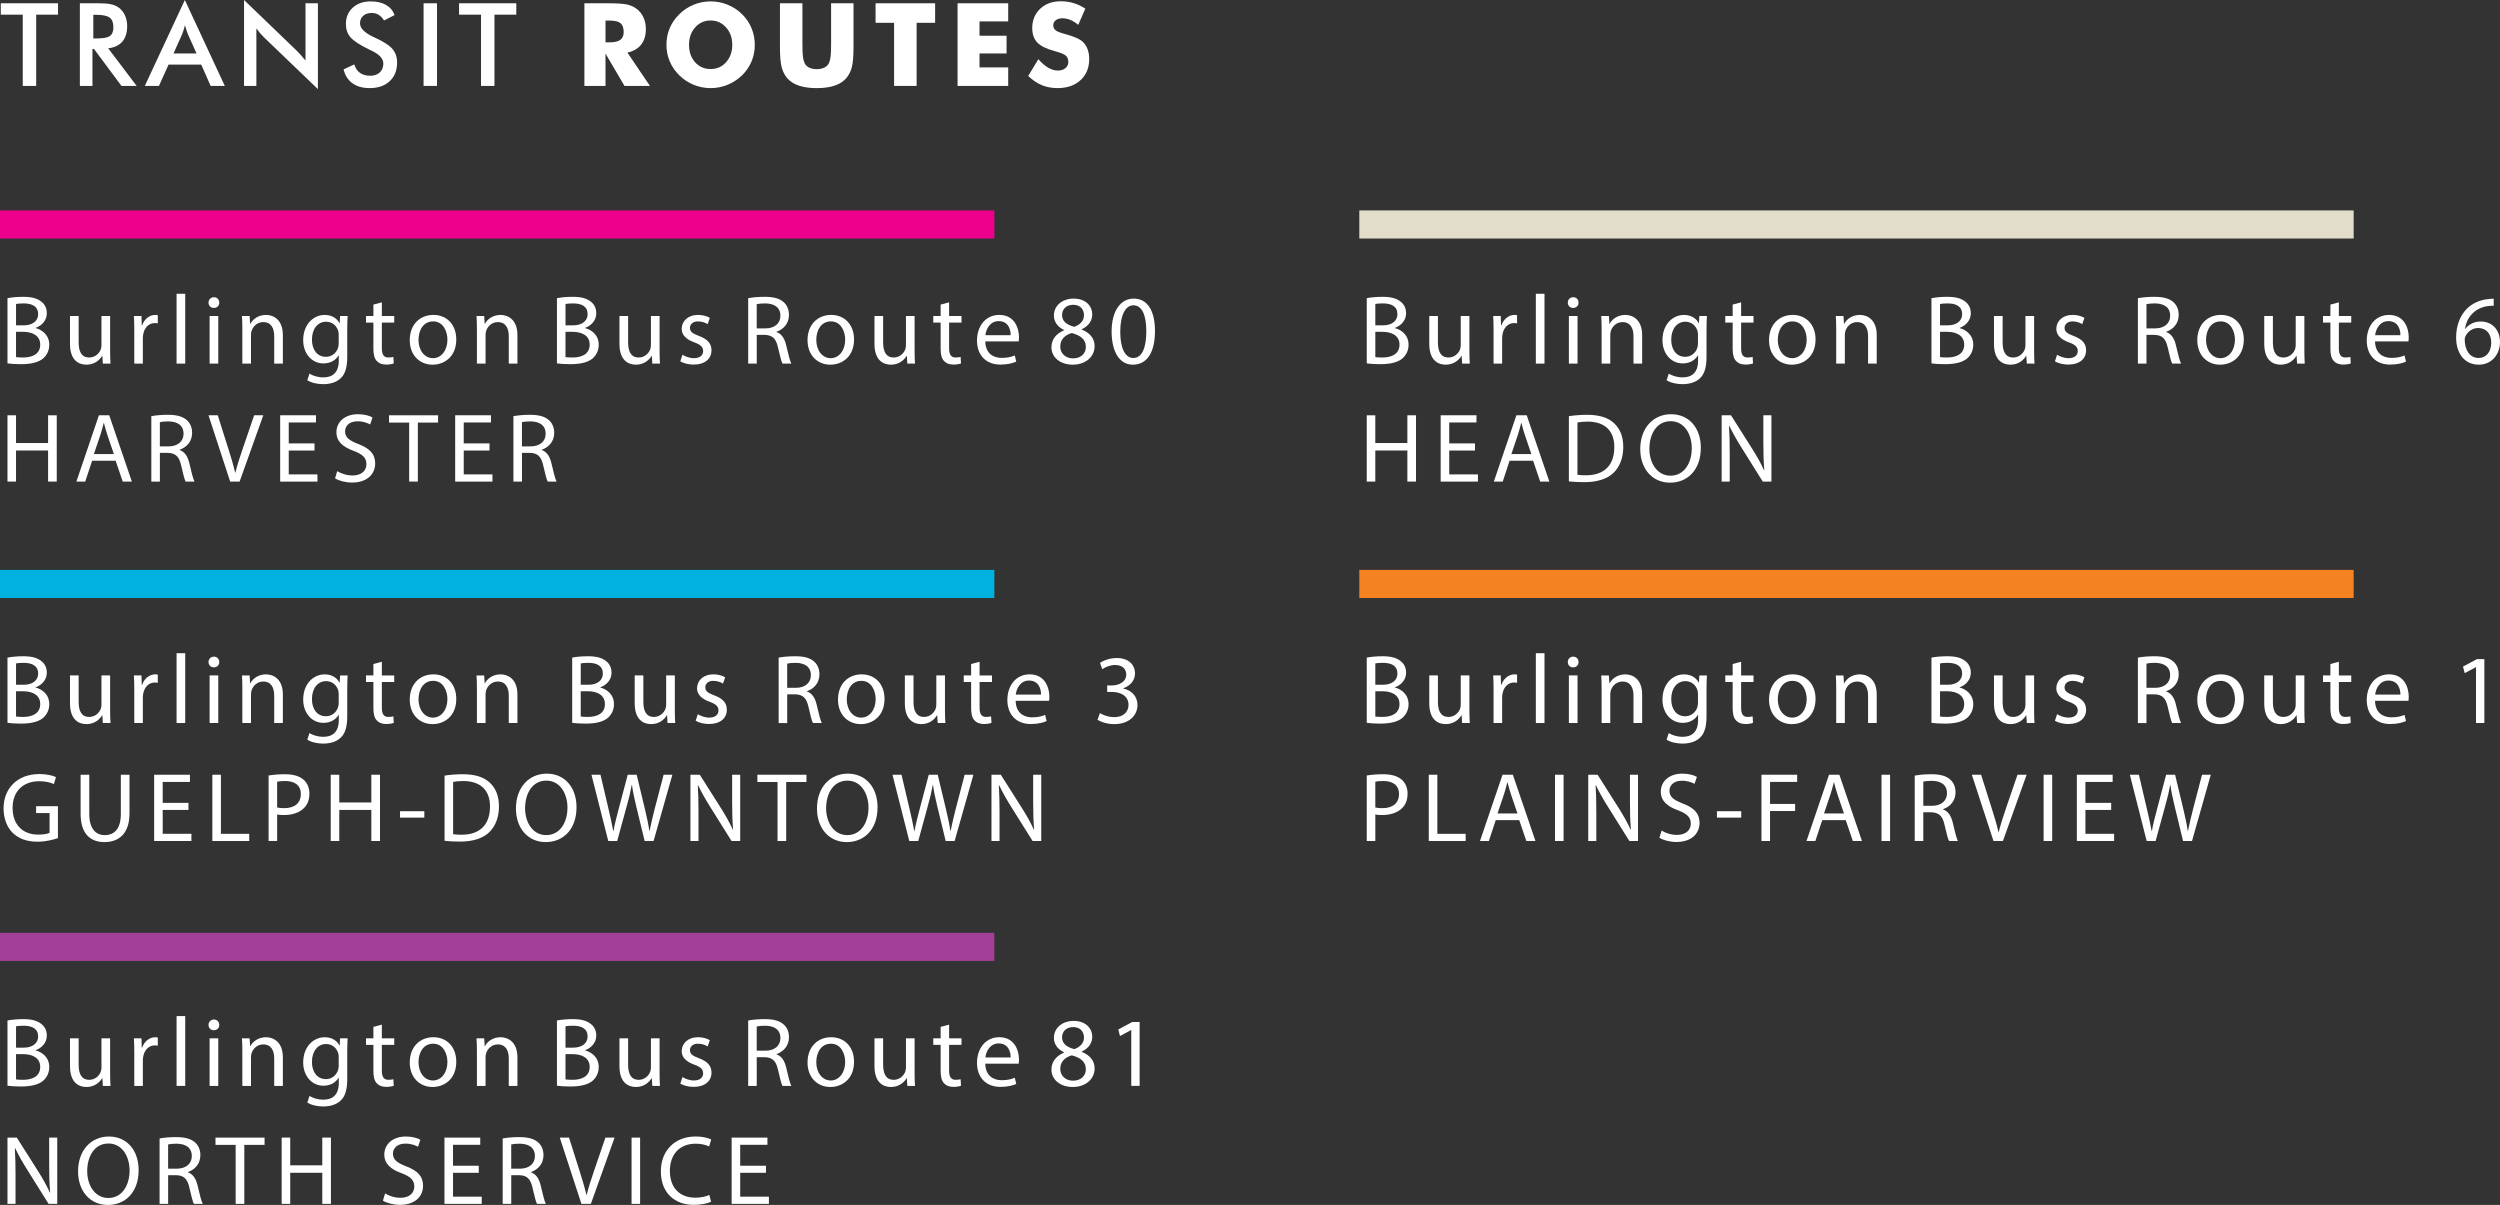 <?xml version="1.0" encoding="UTF-8"?> <svg xmlns="http://www.w3.org/2000/svg" id="Layer_2" viewBox="0 0 259.508 125.079"><rect x="0" y="0" width="259.508" height="125.079" fill="#333333" stroke="none"/><defs><style>.cls-1{fill:#a24098;}.cls-2{fill:#00b2dd;}.cls-3{fill:#fff;}.cls-4{fill:#f58220;}.cls-5{fill:#ec008c;}.cls-6{fill:#e2ddcb;}</style></defs><g id="Layer_1-2"><rect class="cls-5" y="21.843" width="103.218" height="2.916"></rect><g><path class="cls-3" d="m3.756,1.523v7.395h-1.395V1.523H.082V.34h5.941v1.184h-2.268Z"></path><path class="cls-3" d="m9.597,5.08v3.838h-1.307V.34h1.945c.57,0,1.013.037,1.327.111s.583.197.806.369c.266.207.471.475.615.803s.217.688.217,1.078c0,.688-.166,1.226-.498,1.614s-.822.622-1.471.7l2.953,3.902h-1.576l-2.854-3.838h-.158Zm.088-1.084h.252c.738,0,1.229-.086,1.471-.258s.363-.477.363-.914c0-.473-.13-.806-.39-.999s-.741-.29-1.444-.29h-.252v2.461Z"></path><path class="cls-3" d="m21.865,8.918l-.973-2.209h-3.398l-.996,2.209h-1.465L19.187,0l4.148,8.918h-1.471Zm-3.855-3.369h2.391l-.879-1.957c-.051-.125-.104-.269-.158-.431s-.109-.343-.164-.542c-.047.188-.097.362-.149.524s-.106.312-.161.448l-.879,1.957Z"></path><path class="cls-3" d="m25.332,8.918V0l5.449,5.244c.148.148.299.307.451.475s.312.357.48.568V.34h1.289v8.912l-5.561-5.338c-.148-.145-.292-.297-.431-.457s-.271-.328-.396-.504v5.965h-1.283Z"></path><path class="cls-3" d="m35.667,7.201l1.113-.516c.105.383.299.675.58.876s.641.302,1.078.302c.414,0,.743-.115.987-.346s.366-.539.366-.926c0-.504-.418-.953-1.254-1.348-.117-.059-.207-.102-.27-.129-.945-.461-1.575-.878-1.89-1.251s-.472-.829-.472-1.368c0-.699.237-1.266.712-1.699s1.097-.65,1.866-.65c.633,0,1.162.122,1.588.366s.721.595.885,1.052l-1.09.562c-.172-.27-.36-.467-.565-.592s-.44-.188-.706-.188c-.375,0-.673.098-.894.293s-.331.457-.331.785c0,.516.484.996,1.453,1.441.074.035.133.062.176.082.848.391,1.43.772,1.746,1.146s.475.839.475,1.397c0,.812-.256,1.458-.768,1.937s-1.203.718-2.074.718c-.73,0-1.329-.168-1.796-.504s-.772-.816-.917-1.441Z"></path><path class="cls-3" d="m43.968,8.918V.34h1.395v8.578h-1.395Z"></path><path class="cls-3" d="m51.326,1.523v7.395h-1.395V1.523h-2.279V.34h5.941v1.184h-2.268Z"></path></g><g><path class="cls-3" d="m60.662,8.918V.34h2.443c.957,0,1.624.044,2.001.132s.702.235.976.442c.309.234.546.533.712.896s.249.764.249,1.201c0,.664-.163,1.204-.489,1.62s-.802.692-1.427.829l2.338,3.457h-2.643l-1.969-3.357v3.357h-2.191Zm2.191-4.523h.434c.504,0,.872-.086,1.104-.258s.349-.441.349-.809c0-.43-.108-.735-.325-.917s-.581-.272-1.093-.272h-.469v2.256Z"></path><path class="cls-3" d="m78.35,4.646c0,.617-.113,1.195-.34,1.734s-.557,1.021-.99,1.447c-.438.422-.938.747-1.5.976s-1.146.343-1.752.343c-.613,0-1.2-.114-1.761-.343s-1.054-.554-1.479-.976c-.441-.426-.776-.91-1.005-1.453s-.343-1.119-.343-1.729c0-.613.114-1.19.343-1.731s.563-1.024,1.005-1.45c.426-.422.919-.747,1.479-.976s1.147-.343,1.761-.343c.609,0,1.196.114,1.761.343s1.062.554,1.491.976.759.904.987,1.447.343,1.121.343,1.734Zm-4.582,2.52c.648,0,1.185-.238,1.608-.715s.636-1.078.636-1.805c0-.719-.215-1.318-.645-1.799s-.963-.721-1.6-.721c-.648,0-1.185.239-1.608.718s-.636,1.079-.636,1.802c0,.734.209,1.338.627,1.811s.957.709,1.617.709Z"></path><path class="cls-3" d="m80.962.34h2.332v4.172c0,.613.016,1.054.047,1.321s.084.491.158.671c.09.219.246.386.469.501s.494.173.814.173.591-.058.812-.173.378-.282.472-.501c.074-.18.127-.403.158-.671s.047-.708.047-1.321V.34h2.326v4.535c0,.941-.057,1.636-.17,2.083s-.305.829-.574,1.146c-.293.348-.695.608-1.207.782s-1.133.261-1.863.261c-.734,0-1.356-.087-1.866-.261s-.913-.435-1.21-.782c-.266-.316-.456-.698-.571-1.146s-.173-1.142-.173-2.083V.34Z"></path><path class="cls-3" d="m92.809,8.918V2.367h-1.922V.34h6.182v2.027h-1.922v6.551h-2.338Z"></path><path class="cls-3" d="m99.399,8.918V.34h5.256v1.881h-2.977v1.488h2.807v1.84h-2.807v1.447h2.977v1.922h-5.256Z"></path><path class="cls-3" d="m107.783,6.146c.348.395.69.689,1.028.885s.675.293,1.011.293c.312,0,.569-.084.771-.252s.302-.381.302-.639c0-.285-.087-.505-.261-.659s-.567-.313-1.181-.478c-.84-.227-1.434-.521-1.781-.885s-.521-.861-.521-1.494c0-.82.274-1.489.823-2.007s1.261-.776,2.136-.776c.473,0,.921.063,1.345.19s.825.319,1.204.577l-.732,1.682c-.266-.227-.538-.397-.817-.513s-.556-.173-.829-.173c-.281,0-.51.067-.686.202s-.264.308-.264.519c0,.215.077.387.231.516s.452.252.894.369l.105.029c.953.258,1.58.541,1.881.85.203.211.357.464.463.759s.158.622.158.981c0,.91-.299,1.642-.896,2.194s-1.395.829-2.391.829c-.598,0-1.142-.102-1.632-.305s-.962-.521-1.415-.955l1.055-1.74Z"></path></g><rect class="cls-6" x="141.1" y="21.843" width="103.218" height="2.916"></rect><rect class="cls-2" y="59.158" width="103.218" height="2.916"></rect><rect class="cls-4" x="141.1" y="59.158" width="103.218" height="2.916"></rect><rect class="cls-1" y="96.829" width="103.218" height="2.916"></rect><g><path class="cls-3" d="m.776,30.954c.388-.082,1-.143,1.623-.143.888,0,1.46.153,1.889.5.357.266.571.674.571,1.215,0,.664-.439,1.245-1.164,1.511v.021c.653.163,1.419.704,1.419,1.725,0,.592-.235,1.041-.582,1.378-.479.439-1.255.643-2.378.643-.612,0-1.082-.041-1.378-.082v-6.768Zm.888,2.817h.806c.939,0,1.491-.49,1.491-1.153,0-.807-.613-1.123-1.511-1.123-.408,0-.643.031-.786.062v2.215Zm0,3.297c.173.031.429.041.745.041.918,0,1.766-.337,1.766-1.337,0-.939-.807-1.327-1.776-1.327h-.735v2.624Z"></path><path class="cls-3" d="m11.431,36.395c0,.511.01.96.041,1.348h-.796l-.051-.807h-.021c-.235.398-.755.919-1.633.919-.776,0-1.705-.429-1.705-2.164v-2.889h.898v2.736c0,.939.286,1.572,1.103,1.572.603,0,1.021-.418,1.184-.817.051-.132.082-.296.082-.459v-3.032h.898v3.593Z"></path><path class="cls-3" d="m13.94,34.343c0-.582-.01-1.082-.041-1.542h.786l.031.97h.041c.225-.663.766-1.082,1.368-1.082.102,0,.173.01.255.031v.847c-.092-.02-.184-.03-.306-.03-.633,0-1.083.479-1.205,1.153-.021.123-.041.266-.041.418v2.634h-.888v-3.399Z"></path><path class="cls-3" d="m18.329,30.495h.898v7.248h-.898v-7.248Z"></path><path class="cls-3" d="m22.758,31.414c.01.306-.214.551-.572.551-.316,0-.541-.245-.541-.551,0-.316.235-.562.562-.562.337,0,.551.245.551.562Zm-1,6.329v-4.941h.898v4.941h-.898Z"></path><path class="cls-3" d="m25.156,34.139c0-.51-.01-.929-.041-1.337h.796l.051.817h.021c.245-.47.816-.929,1.633-.929.684,0,1.746.409,1.746,2.103v2.95h-.898v-2.848c0-.796-.296-1.459-1.144-1.459-.592,0-1.051.418-1.205.918-.041.112-.061.266-.061.418v2.971h-.898v-3.604Z"></path><path class="cls-3" d="m36.086,32.802c-.021.357-.041.755-.041,1.358v2.869c0,1.133-.225,1.827-.704,2.256-.48.449-1.174.592-1.797.592-.592,0-1.245-.143-1.644-.408l.225-.684c.327.205.837.388,1.45.388.919,0,1.592-.48,1.592-1.725v-.551h-.02c-.276.459-.807.827-1.572.827-1.225,0-2.103-1.041-2.103-2.409,0-1.674,1.092-2.624,2.226-2.624.857,0,1.327.449,1.542.858h.021l.041-.746h.786Zm-.929,1.95c0-.153-.01-.286-.051-.408-.163-.521-.602-.949-1.255-.949-.858,0-1.47.725-1.47,1.868,0,.97.49,1.776,1.46,1.776.551,0,1.051-.347,1.245-.918.051-.153.072-.327.072-.48v-.888Z"></path><path class="cls-3" d="m39.637,31.383v1.419h1.286v.684h-1.286v2.665c0,.612.174.959.674.959.235,0,.408-.031.521-.062l.041.674c-.174.072-.449.123-.796.123-.418,0-.755-.133-.97-.377-.255-.266-.347-.705-.347-1.287v-2.695h-.766v-.684h.766v-1.184l.878-.235Z"></path><path class="cls-3" d="m47.363,35.231c0,1.827-1.266,2.624-2.46,2.624-1.337,0-2.369-.98-2.369-2.542,0-1.654,1.082-2.624,2.45-2.624,1.419,0,2.378,1.031,2.378,2.542Zm-3.92.051c0,1.082.623,1.898,1.5,1.898.857,0,1.501-.806,1.501-1.919,0-.837-.419-1.899-1.48-1.899s-1.521.98-1.521,1.919Z"></path><path class="cls-3" d="m49.505,34.139c0-.51-.01-.929-.041-1.337h.796l.051.817h.021c.245-.47.816-.929,1.633-.929.684,0,1.746.409,1.746,2.103v2.95h-.898v-2.848c0-.796-.296-1.459-1.144-1.459-.592,0-1.051.418-1.205.918-.041.112-.061.266-.061.418v2.971h-.898v-3.604Z"></path><path class="cls-3" d="m57.812,30.954c.388-.082,1-.143,1.623-.143.888,0,1.46.153,1.889.5.357.266.571.674.571,1.215,0,.664-.439,1.245-1.164,1.511v.021c.653.163,1.419.704,1.419,1.725,0,.592-.235,1.041-.582,1.378-.479.439-1.255.643-2.378.643-.612,0-1.082-.041-1.378-.082v-6.768Zm.888,2.817h.806c.939,0,1.491-.49,1.491-1.153,0-.807-.613-1.123-1.511-1.123-.408,0-.643.031-.786.062v2.215Zm0,3.297c.173.031.429.041.745.041.918,0,1.766-.337,1.766-1.337,0-.939-.807-1.327-1.776-1.327h-.735v2.624Z"></path><path class="cls-3" d="m68.467,36.395c0,.511.01.96.041,1.348h-.796l-.051-.807h-.021c-.235.398-.755.919-1.633.919-.776,0-1.705-.429-1.705-2.164v-2.889h.898v2.736c0,.939.286,1.572,1.103,1.572.603,0,1.021-.418,1.184-.817.051-.132.082-.296.082-.459v-3.032h.898v3.593Z"></path><path class="cls-3" d="m70.844,36.824c.266.174.735.357,1.184.357.653,0,.96-.327.96-.735,0-.429-.255-.664-.919-.909-.888-.316-1.307-.806-1.307-1.398,0-.796.643-1.45,1.705-1.45.5,0,.939.143,1.215.307l-.225.653c-.194-.123-.551-.286-1.01-.286-.531,0-.827.306-.827.674,0,.408.296.592.939.837.857.327,1.296.755,1.296,1.491,0,.868-.674,1.48-1.848,1.48-.541,0-1.042-.133-1.389-.337l.225-.684Z"></path><path class="cls-3" d="m77.661,30.954c.449-.092,1.092-.143,1.705-.143.95,0,1.562.173,1.991.562.347.306.541.775.541,1.307,0,.908-.572,1.511-1.296,1.755v.031c.531.184.847.674,1.011,1.388.225.96.388,1.623.531,1.889h-.919c-.112-.194-.265-.786-.459-1.644-.204-.949-.571-1.307-1.378-1.337h-.837v2.981h-.888v-6.789Zm.888,3.134h.908c.95,0,1.552-.521,1.552-1.307,0-.888-.643-1.276-1.582-1.287-.429,0-.735.041-.878.082v2.511Z"></path><path class="cls-3" d="m88.653,35.231c0,1.827-1.266,2.624-2.46,2.624-1.337,0-2.369-.98-2.369-2.542,0-1.654,1.083-2.624,2.45-2.624,1.419,0,2.378,1.031,2.378,2.542Zm-3.92.051c0,1.082.623,1.898,1.5,1.898.857,0,1.501-.806,1.501-1.919,0-.837-.419-1.899-1.48-1.899s-1.521.98-1.521,1.919Z"></path><path class="cls-3" d="m94.939,36.395c0,.511.01.96.041,1.348h-.796l-.051-.807h-.021c-.235.398-.755.919-1.633.919-.776,0-1.705-.429-1.705-2.164v-2.889h.898v2.736c0,.939.286,1.572,1.103,1.572.603,0,1.021-.418,1.184-.817.051-.132.082-.296.082-.459v-3.032h.898v3.593Z"></path><path class="cls-3" d="m98.52,31.383v1.419h1.286v.684h-1.286v2.665c0,.612.174.959.674.959.234,0,.408-.031.521-.062l.041.674c-.174.072-.449.123-.796.123-.419,0-.756-.133-.97-.377-.256-.266-.348-.705-.348-1.287v-2.695h-.766v-.684h.766v-1.184l.878-.235Z"></path><path class="cls-3" d="m102.275,35.436c.021,1.215.797,1.715,1.694,1.715.644,0,1.031-.112,1.368-.255l.153.643c-.316.143-.857.306-1.644.306-1.521,0-2.43-1-2.43-2.491s.878-2.665,2.317-2.665c1.613,0,2.042,1.419,2.042,2.328,0,.184-.021.327-.031.418h-3.471Zm2.634-.643c.011-.572-.234-1.459-1.245-1.459-.908,0-1.307.837-1.378,1.459h2.623Z"></path><path class="cls-3" d="m109.143,36.058c0-.837.5-1.429,1.316-1.776l-.01-.031c-.735-.347-1.052-.918-1.052-1.49,0-1.052.889-1.766,2.052-1.766,1.286,0,1.93.807,1.93,1.633,0,.562-.275,1.164-1.093,1.552v.03c.827.327,1.338.909,1.338,1.715,0,1.153-.99,1.929-2.256,1.929-1.389,0-2.226-.827-2.226-1.797Zm3.572-.041c0-.807-.562-1.194-1.459-1.45-.776.225-1.194.735-1.194,1.368-.031.673.479,1.266,1.326,1.266.807,0,1.327-.5,1.327-1.184Zm-2.47-3.318c0,.664.5,1.021,1.266,1.225.571-.194,1.011-.602,1.011-1.205,0-.531-.316-1.082-1.123-1.082-.745,0-1.153.49-1.153,1.062Z"></path><path class="cls-3" d="m119.89,34.354c0,2.256-.837,3.501-2.307,3.501-1.297,0-2.175-1.215-2.195-3.41,0-2.225.96-3.45,2.308-3.45,1.398,0,2.194,1.246,2.194,3.358Zm-3.604.102c0,1.725.531,2.705,1.348,2.705.919,0,1.357-1.072,1.357-2.766,0-1.633-.418-2.705-1.348-2.705-.785,0-1.357.959-1.357,2.766Z"></path></g><g><path class="cls-3" d="m1.664,43.109v2.879h3.328v-2.879h.898v6.88h-.898v-3.226H1.664v3.226h-.888v-6.88h.888Z"></path><path class="cls-3" d="m9.563,47.825l-.715,2.164h-.918l2.337-6.88h1.072l2.348,6.88h-.949l-.735-2.164h-2.439Zm2.256-.694l-.674-1.98c-.153-.449-.255-.857-.357-1.255h-.02c-.102.408-.214.827-.347,1.246l-.674,1.99h2.072Z"></path><path class="cls-3" d="m15.706,43.201c.449-.092,1.092-.143,1.705-.143.949,0,1.562.173,1.991.561.347.307.541.776.541,1.307,0,.909-.572,1.511-1.296,1.756v.031c.531.184.847.674,1.011,1.388.225.96.388,1.623.531,1.889h-.919c-.112-.194-.265-.786-.459-1.644-.204-.949-.571-1.307-1.378-1.337h-.837v2.981h-.888v-6.789Zm.888,3.134h.908c.95,0,1.552-.521,1.552-1.307,0-.888-.643-1.276-1.582-1.287-.429,0-.735.041-.878.082v2.511Z"></path><path class="cls-3" d="m23.891,49.989l-2.246-6.88h.959l1.072,3.389c.296.929.551,1.766.735,2.572h.021c.194-.796.48-1.664.786-2.562l1.164-3.399h.949l-2.46,6.88h-.98Z"></path><path class="cls-3" d="m32.647,46.764h-2.674v2.48h2.98v.745h-3.869v-6.88h3.716v.745h-2.828v2.174h2.674v.735Z"></path><path class="cls-3" d="m35.004,48.907c.398.245.98.449,1.592.449.909,0,1.439-.48,1.439-1.174,0-.644-.367-1.011-1.296-1.368-1.123-.398-1.817-.98-1.817-1.95,0-1.072.888-1.868,2.225-1.868.705,0,1.215.164,1.521.337l-.245.725c-.225-.122-.684-.327-1.307-.327-.939,0-1.296.562-1.296,1.031,0,.643.418.959,1.368,1.327,1.164.449,1.756,1.011,1.756,2.021,0,1.062-.786,1.98-2.409,1.98-.664,0-1.388-.194-1.756-.439l.225-.745Z"></path><path class="cls-3" d="m42.474,43.864h-2.093v-.755h5.094v.755h-2.103v6.125h-.898v-6.125Z"></path><path class="cls-3" d="m50.812,46.764h-2.674v2.48h2.98v.745h-3.869v-6.88h3.716v.745h-2.828v2.174h2.674v.735Z"></path><path class="cls-3" d="m53.292,43.201c.449-.092,1.092-.143,1.705-.143.95,0,1.562.173,1.991.561.347.307.541.776.541,1.307,0,.909-.572,1.511-1.296,1.756v.031c.531.184.847.674,1.011,1.388.225.96.388,1.623.531,1.889h-.919c-.112-.194-.265-.786-.459-1.644-.204-.949-.571-1.307-1.378-1.337h-.837v2.981h-.888v-6.789Zm.888,3.134h.908c.95,0,1.552-.521,1.552-1.307,0-.888-.643-1.276-1.582-1.287-.429,0-.735.041-.878.082v2.511Z"></path></g><g><path class="cls-3" d="m141.873,30.954c.389-.082,1.001-.143,1.623-.143.889,0,1.46.153,1.889.5.357.266.572.674.572,1.215,0,.664-.439,1.245-1.164,1.511v.021c.653.163,1.419.704,1.419,1.725,0,.592-.234,1.041-.582,1.378-.479.439-1.256.643-2.378.643-.613,0-1.082-.041-1.379-.082v-6.768Zm.889,2.817h.807c.938,0,1.49-.49,1.49-1.153,0-.807-.612-1.123-1.511-1.123-.408,0-.644.031-.786.062v2.215Zm0,3.297c.174.031.429.041.745.041.919,0,1.766-.337,1.766-1.337,0-.939-.806-1.327-1.776-1.327h-.734v2.624Z"></path><path class="cls-3" d="m152.529,36.395c0,.511.01.96.04,1.348h-.796l-.051-.807h-.021c-.235.398-.756.919-1.634.919-.775,0-1.704-.429-1.704-2.164v-2.889h.898v2.736c0,.939.285,1.572,1.103,1.572.602,0,1.021-.418,1.184-.817.051-.132.082-.296.082-.459v-3.032h.898v3.593Z"></path><path class="cls-3" d="m155.038,34.343c0-.582-.01-1.082-.041-1.542h.786l.031.97h.04c.225-.663.766-1.082,1.368-1.082.103,0,.174.01.255.031v.847c-.092-.02-.184-.03-.306-.03-.633,0-1.082.479-1.205,1.153-.021.123-.04.266-.04.418v2.634h-.889v-3.399Z"></path><path class="cls-3" d="m159.425,30.495h.898v7.248h-.898v-7.248Z"></path><path class="cls-3" d="m163.855,31.414c.011.306-.214.551-.571.551-.316,0-.541-.245-.541-.551,0-.316.235-.562.562-.562.337,0,.551.245.551.562Zm-1,6.329v-4.941h.898v4.941h-.898Z"></path><path class="cls-3" d="m166.252,34.139c0-.51-.01-.929-.041-1.337h.797l.051.817h.021c.245-.47.816-.929,1.633-.929.685,0,1.746.409,1.746,2.103v2.95h-.898v-2.848c0-.796-.296-1.459-1.144-1.459-.592,0-1.052.418-1.204.918-.041.112-.062.266-.062.418v2.971h-.898v-3.604Z"></path><path class="cls-3" d="m177.184,32.802c-.021.357-.041.755-.041,1.358v2.869c0,1.133-.225,1.827-.704,2.256-.479.449-1.174.592-1.797.592-.592,0-1.245-.143-1.644-.408l.225-.684c.327.205.837.388,1.45.388.918,0,1.592-.48,1.592-1.725v-.551h-.021c-.275.459-.806.827-1.571.827-1.226,0-2.104-1.041-2.104-2.409,0-1.674,1.093-2.624,2.226-2.624.857,0,1.327.449,1.541.858h.021l.041-.746h.786Zm-.929,1.95c0-.153-.011-.286-.051-.408-.164-.521-.603-.949-1.256-.949-.857,0-1.47.725-1.47,1.868,0,.97.489,1.776,1.459,1.776.552,0,1.052-.347,1.246-.918.051-.153.071-.327.071-.48v-.888Z"></path><path class="cls-3" d="m180.734,31.383v1.419h1.286v.684h-1.286v2.665c0,.612.174.959.674.959.234,0,.408-.031.521-.062l.041.674c-.174.072-.449.123-.796.123-.419,0-.756-.133-.97-.377-.256-.266-.348-.705-.348-1.287v-2.695h-.766v-.684h.766v-1.184l.878-.235Z"></path><path class="cls-3" d="m188.46,35.231c0,1.827-1.267,2.624-2.461,2.624-1.337,0-2.368-.98-2.368-2.542,0-1.654,1.082-2.624,2.45-2.624,1.419,0,2.379,1.031,2.379,2.542Zm-3.92.051c0,1.082.622,1.898,1.5,1.898.857,0,1.501-.806,1.501-1.919,0-.837-.419-1.899-1.48-1.899s-1.521.98-1.521,1.919Z"></path><path class="cls-3" d="m190.602,34.139c0-.51-.01-.929-.041-1.337h.797l.051.817h.021c.245-.47.816-.929,1.633-.929.685,0,1.746.409,1.746,2.103v2.95h-.898v-2.848c0-.796-.296-1.459-1.144-1.459-.592,0-1.052.418-1.204.918-.041.112-.062.266-.062.418v2.971h-.898v-3.604Z"></path><path class="cls-3" d="m200.491,30.954c.389-.082,1.001-.143,1.623-.143.889,0,1.46.153,1.889.5.357.266.572.674.572,1.215,0,.664-.439,1.245-1.164,1.511v.021c.653.163,1.419.704,1.419,1.725,0,.592-.234,1.041-.582,1.378-.479.439-1.256.643-2.378.643-.613,0-1.082-.041-1.379-.082v-6.768Zm.889,2.817h.807c.938,0,1.49-.49,1.49-1.153,0-.807-.612-1.123-1.511-1.123-.408,0-.644.031-.786.062v2.215Zm0,3.297c.174.031.429.041.745.041.919,0,1.766-.337,1.766-1.337,0-.939-.806-1.327-1.776-1.327h-.734v2.624Z"></path><path class="cls-3" d="m211.147,36.395c0,.511.01.96.04,1.348h-.796l-.051-.807h-.021c-.235.398-.756.919-1.634.919-.775,0-1.704-.429-1.704-2.164v-2.889h.898v2.736c0,.939.285,1.572,1.103,1.572.602,0,1.021-.418,1.184-.817.051-.132.082-.296.082-.459v-3.032h.898v3.593Z"></path><path class="cls-3" d="m213.533,36.824c.265.174.734.357,1.184.357.653,0,.96-.327.96-.735,0-.429-.256-.664-.919-.909-.888-.316-1.307-.806-1.307-1.398,0-.796.644-1.45,1.705-1.45.5,0,.938.143,1.215.307l-.225.653c-.194-.123-.552-.286-1.011-.286-.531,0-.827.306-.827.674,0,.408.296.592.939.837.857.327,1.296.755,1.296,1.491,0,.868-.674,1.48-1.848,1.48-.541,0-1.041-.133-1.388-.337l.225-.684Z"></path><path class="cls-3" d="m221.921,30.954c.449-.092,1.093-.143,1.705-.143.949,0,1.562.173,1.99.562.348.306.541.775.541,1.307,0,.908-.571,1.511-1.296,1.755v.031c.531.184.848.674,1.011,1.388.225.96.388,1.623.53,1.889h-.918c-.112-.194-.266-.786-.46-1.644-.204-.949-.571-1.307-1.378-1.337h-.837v2.981h-.889v-6.789Zm.889,3.134h.908c.949,0,1.552-.521,1.552-1.307,0-.888-.643-1.276-1.582-1.287-.429,0-.735.041-.878.082v2.511Z"></path><path class="cls-3" d="m232.914,35.231c0,1.827-1.267,2.624-2.461,2.624-1.337,0-2.368-.98-2.368-2.542,0-1.654,1.082-2.624,2.45-2.624,1.419,0,2.379,1.031,2.379,2.542Zm-3.92.051c0,1.082.622,1.898,1.5,1.898.857,0,1.501-.806,1.501-1.919,0-.837-.419-1.899-1.48-1.899s-1.521.98-1.521,1.919Z"></path><path class="cls-3" d="m239.201,36.395c0,.511.01.96.04,1.348h-.796l-.051-.807h-.021c-.235.398-.756.919-1.634.919-.775,0-1.704-.429-1.704-2.164v-2.889h.898v2.736c0,.939.285,1.572,1.103,1.572.602,0,1.021-.418,1.184-.817.051-.132.082-.296.082-.459v-3.032h.898v3.593Z"></path><path class="cls-3" d="m242.781,31.383v1.419h1.286v.684h-1.286v2.665c0,.612.174.959.674.959.234,0,.408-.031.521-.062l.041.674c-.174.072-.449.123-.796.123-.419,0-.756-.133-.97-.377-.256-.266-.348-.705-.348-1.287v-2.695h-.766v-.684h.766v-1.184l.878-.235Z"></path><path class="cls-3" d="m246.536,35.436c.021,1.215.797,1.715,1.695,1.715.643,0,1.03-.112,1.367-.255l.153.643c-.316.143-.857.306-1.644.306-1.521,0-2.43-1-2.43-2.491s.878-2.665,2.317-2.665c1.613,0,2.042,1.419,2.042,2.328,0,.184-.021.327-.031.418h-3.471Zm2.634-.643c.011-.572-.234-1.459-1.245-1.459-.908,0-1.307.837-1.378,1.459h2.623Z"></path><path class="cls-3" d="m258.854,31.74c-.184-.01-.418,0-.673.041-1.409.235-2.154,1.266-2.308,2.358h.031c.316-.418.867-.766,1.603-.766,1.174,0,2.001.847,2.001,2.144,0,1.215-.827,2.338-2.205,2.338-1.419,0-2.349-1.103-2.349-2.828,0-1.307.47-2.338,1.123-2.991.552-.541,1.286-.878,2.124-.98.265-.041.489-.051.652-.051v.735Zm-.255,3.828c0-.949-.541-1.521-1.368-1.521-.541,0-1.041.337-1.286.816-.061.102-.102.235-.102.398.021,1.092.521,1.898,1.46,1.898.775,0,1.296-.643,1.296-1.592Z"></path></g><g><path class="cls-3" d="m142.761,43.109v2.879h3.328v-2.879h.897v6.88h-.897v-3.226h-3.328v3.226h-.889v-6.88h.889Z"></path><path class="cls-3" d="m153.11,46.764h-2.675v2.48h2.98v.745h-3.869v-6.88h3.716v.745h-2.827v2.174h2.675v.735Z"></path><path class="cls-3" d="m156.702,47.825l-.715,2.164h-.919l2.338-6.88h1.072l2.348,6.88h-.949l-.735-2.164h-2.439Zm2.256-.694l-.674-1.98c-.153-.449-.255-.857-.357-1.255h-.021c-.102.408-.214.827-.347,1.246l-.674,1.99h2.072Z"></path><path class="cls-3" d="m162.854,43.201c.541-.082,1.185-.143,1.889-.143,1.276,0,2.185.296,2.787.857.612.562.97,1.357.97,2.47,0,1.123-.347,2.042-.99,2.675-.643.643-1.705.99-3.042.99-.633,0-1.164-.03-1.613-.082v-6.768Zm.889,6.084c.225.041.551.051.898.051,1.898,0,2.93-1.062,2.93-2.919.01-1.623-.909-2.654-2.787-2.654-.459,0-.807.041-1.041.092v5.431Z"></path><path class="cls-3" d="m176.551,46.478c0,2.368-1.438,3.624-3.194,3.624-1.817,0-3.094-1.409-3.094-3.491,0-2.185,1.358-3.614,3.195-3.614,1.879,0,3.093,1.439,3.093,3.481Zm-5.339.112c0,1.47.797,2.787,2.195,2.787,1.408,0,2.205-1.296,2.205-2.858,0-1.368-.715-2.797-2.195-2.797-1.47,0-2.205,1.357-2.205,2.868Z"></path><path class="cls-3" d="m178.713,49.989v-6.88h.97l2.205,3.481c.511.807.909,1.531,1.235,2.236l.021-.01c-.082-.919-.102-1.756-.102-2.828v-2.879h.837v6.88h-.898l-2.185-3.491c-.479-.766-.939-1.552-1.286-2.297l-.031.01c.052.868.072,1.695.072,2.838v2.94h-.838Z"></path></g><g><path class="cls-3" d="m.776,68.264c.388-.082,1-.143,1.623-.143.888,0,1.46.153,1.889.5.357.266.571.674.571,1.215,0,.664-.439,1.245-1.164,1.511v.021c.653.163,1.419.704,1.419,1.725,0,.592-.235,1.041-.582,1.378-.479.439-1.255.643-2.378.643-.612,0-1.082-.041-1.378-.082v-6.768Zm.888,2.817h.806c.939,0,1.491-.49,1.491-1.153,0-.807-.613-1.123-1.511-1.123-.408,0-.643.031-.786.062v2.215Zm0,3.297c.173.031.429.041.745.041.918,0,1.766-.337,1.766-1.337,0-.939-.807-1.327-1.776-1.327h-.735v2.624Z"></path><path class="cls-3" d="m11.431,73.705c0,.511.01.96.041,1.348h-.796l-.051-.807h-.021c-.235.398-.755.919-1.633.919-.776,0-1.705-.429-1.705-2.164v-2.889h.898v2.736c0,.939.286,1.572,1.103,1.572.603,0,1.021-.418,1.184-.817.051-.132.082-.296.082-.459v-3.032h.898v3.593Z"></path><path class="cls-3" d="m13.94,71.653c0-.582-.01-1.082-.041-1.542h.786l.031.97h.041c.225-.663.766-1.082,1.368-1.082.102,0,.173.01.255.031v.847c-.092-.02-.184-.03-.306-.03-.633,0-1.083.479-1.205,1.153-.021.123-.041.266-.041.418v2.634h-.888v-3.399Z"></path><path class="cls-3" d="m18.329,67.805h.898v7.248h-.898v-7.248Z"></path><path class="cls-3" d="m22.758,68.724c.01.306-.214.551-.572.551-.316,0-.541-.245-.541-.551,0-.316.235-.562.562-.562.337,0,.551.245.551.562Zm-1,6.329v-4.941h.898v4.941h-.898Z"></path><path class="cls-3" d="m25.156,71.449c0-.51-.01-.929-.041-1.337h.796l.051.817h.021c.245-.47.816-.929,1.633-.929.684,0,1.746.409,1.746,2.103v2.95h-.898v-2.848c0-.796-.296-1.459-1.144-1.459-.592,0-1.051.418-1.205.918-.041.112-.061.266-.061.418v2.971h-.898v-3.604Z"></path><path class="cls-3" d="m36.086,70.112c-.021.357-.041.755-.041,1.358v2.869c0,1.133-.225,1.827-.704,2.256-.48.449-1.174.592-1.797.592-.592,0-1.245-.143-1.644-.408l.225-.684c.327.205.837.388,1.45.388.919,0,1.592-.48,1.592-1.725v-.551h-.02c-.276.459-.807.827-1.572.827-1.225,0-2.103-1.041-2.103-2.409,0-1.674,1.092-2.624,2.226-2.624.857,0,1.327.449,1.542.858h.021l.041-.746h.786Zm-.929,1.95c0-.153-.01-.286-.051-.408-.163-.521-.602-.949-1.255-.949-.858,0-1.47.725-1.47,1.868,0,.97.49,1.776,1.46,1.776.551,0,1.051-.347,1.245-.918.051-.153.072-.327.072-.48v-.888Z"></path><path class="cls-3" d="m39.637,68.693v1.419h1.286v.684h-1.286v2.665c0,.612.174.959.674.959.235,0,.408-.031.521-.062l.041.674c-.174.072-.449.123-.796.123-.418,0-.755-.133-.97-.377-.255-.266-.347-.705-.347-1.287v-2.695h-.766v-.684h.766v-1.184l.878-.235Z"></path><path class="cls-3" d="m47.363,72.542c0,1.827-1.266,2.624-2.46,2.624-1.337,0-2.369-.98-2.369-2.542,0-1.653,1.082-2.624,2.45-2.624,1.419,0,2.378,1.031,2.378,2.542Zm-3.92.051c0,1.082.623,1.898,1.5,1.898.857,0,1.501-.806,1.501-1.919,0-.837-.419-1.899-1.48-1.899s-1.521.98-1.521,1.919Z"></path><path class="cls-3" d="m49.505,71.449c0-.51-.01-.929-.041-1.337h.796l.051.817h.021c.245-.47.816-.929,1.633-.929.684,0,1.746.409,1.746,2.103v2.95h-.898v-2.848c0-.796-.296-1.459-1.144-1.459-.592,0-1.051.418-1.205.918-.041.112-.061.266-.061.418v2.971h-.898v-3.604Z"></path><path class="cls-3" d="m59.394,68.264c.388-.082,1-.143,1.623-.143.888,0,1.46.153,1.889.5.357.266.571.674.571,1.215,0,.664-.439,1.245-1.164,1.511v.021c.653.163,1.419.704,1.419,1.725,0,.592-.235,1.041-.582,1.378-.479.439-1.255.643-2.378.643-.612,0-1.082-.041-1.378-.082v-6.768Zm.888,2.817h.806c.939,0,1.491-.49,1.491-1.153,0-.807-.613-1.123-1.511-1.123-.409,0-.644.031-.786.062v2.215Zm0,3.297c.173.031.429.041.745.041.918,0,1.766-.337,1.766-1.337,0-.939-.807-1.327-1.776-1.327h-.735v2.624Z"></path><path class="cls-3" d="m70.049,73.705c0,.511.01.96.041,1.348h-.796l-.051-.807h-.021c-.235.398-.755.919-1.633.919-.776,0-1.705-.429-1.705-2.164v-2.889h.898v2.736c0,.939.286,1.572,1.103,1.572.603,0,1.021-.418,1.184-.817.051-.132.082-.296.082-.459v-3.032h.898v3.593Z"></path><path class="cls-3" d="m72.436,74.134c.266.174.735.357,1.184.357.653,0,.96-.327.96-.735,0-.429-.255-.664-.919-.909-.888-.316-1.307-.806-1.307-1.398,0-.796.643-1.45,1.705-1.45.5,0,.939.143,1.215.307l-.225.653c-.194-.123-.551-.286-1.01-.286-.531,0-.827.306-.827.674,0,.408.296.592.939.837.857.327,1.296.755,1.296,1.491,0,.868-.674,1.48-1.848,1.48-.541,0-1.042-.133-1.389-.337l.225-.684Z"></path><path class="cls-3" d="m80.824,68.264c.449-.092,1.092-.143,1.705-.143.949,0,1.562.173,1.991.561.347.307.541.776.541,1.307,0,.909-.572,1.511-1.296,1.756v.031c.531.184.847.674,1.011,1.388.225.96.388,1.623.531,1.889h-.919c-.112-.194-.265-.786-.459-1.644-.204-.949-.571-1.307-1.378-1.337h-.837v2.981h-.888v-6.789Zm.888,3.134h.908c.95,0,1.552-.521,1.552-1.307,0-.888-.643-1.276-1.582-1.287-.429,0-.735.041-.878.082v2.511Z"></path><path class="cls-3" d="m91.816,72.542c0,1.827-1.266,2.624-2.46,2.624-1.337,0-2.369-.98-2.369-2.542,0-1.653,1.082-2.624,2.45-2.624,1.419,0,2.378,1.031,2.378,2.542Zm-3.92.051c0,1.082.623,1.898,1.5,1.898.857,0,1.501-.806,1.501-1.919,0-.837-.419-1.899-1.48-1.899s-1.521.98-1.521,1.919Z"></path><path class="cls-3" d="m98.092,73.705c0,.511.011.96.041,1.348h-.796l-.052-.807h-.021c-.234.398-.755.919-1.633.919-.776,0-1.705-.429-1.705-2.164v-2.889h.898v2.736c0,.939.286,1.572,1.103,1.572.603,0,1.021-.418,1.185-.817.051-.132.081-.296.081-.459v-3.032h.898v3.593Z"></path><path class="cls-3" d="m101.684,68.693v1.419h1.286v.684h-1.286v2.665c0,.612.174.959.674.959.234,0,.408-.031.521-.062l.041.674c-.174.072-.449.123-.796.123-.419,0-.756-.133-.97-.377-.256-.266-.348-.705-.348-1.287v-2.695h-.766v-.684h.766v-1.184l.878-.235Z"></path><path class="cls-3" d="m105.428,72.746c.021,1.215.797,1.715,1.695,1.715.643,0,1.03-.112,1.367-.255l.153.643c-.316.143-.857.306-1.644.306-1.521,0-2.43-1-2.43-2.491s.878-2.665,2.317-2.665c1.613,0,2.042,1.419,2.042,2.328,0,.184-.021.327-.031.418h-3.471Zm2.634-.643c.011-.572-.234-1.46-1.245-1.46-.908,0-1.307.837-1.378,1.46h2.623Z"></path><path class="cls-3" d="m114.174,74.021c.255.164.848.419,1.47.419,1.153,0,1.511-.735,1.501-1.287-.011-.929-.848-1.327-1.715-1.327h-.501v-.674h.501c.653,0,1.479-.337,1.479-1.123,0-.531-.337-1-1.163-1-.531,0-1.042.235-1.327.439l-.235-.653c.348-.255,1.021-.51,1.735-.51,1.307,0,1.899.776,1.899,1.582,0,.684-.408,1.266-1.226,1.562v.021c.817.163,1.48.776,1.48,1.705,0,1.062-.827,1.991-2.419,1.991-.745,0-1.398-.235-1.726-.449l.245-.694Z"></path></g><g><path class="cls-3" d="m6.013,86.993c-.398.143-1.184.377-2.113.377-1.041,0-1.898-.265-2.572-.908-.592-.572-.959-1.491-.959-2.562.01-2.052,1.419-3.552,3.726-3.552.796,0,1.419.173,1.715.316l-.214.725c-.368-.163-.827-.296-1.521-.296-1.674,0-2.767,1.041-2.767,2.767,0,1.746,1.051,2.776,2.654,2.776.582,0,.98-.082,1.184-.184v-2.052h-1.398v-.715h2.266v3.308Z"></path><path class="cls-3" d="m9.267,80.419v4.073c0,1.542.684,2.195,1.603,2.195,1.021,0,1.674-.674,1.674-2.195v-4.073h.898v4.012c0,2.113-1.112,2.981-2.603,2.981-1.409,0-2.47-.807-2.47-2.94v-4.053h.898Z"></path><path class="cls-3" d="m19.564,84.074h-2.674v2.48h2.98v.745h-3.869v-6.88h3.716v.745h-2.828v2.174h2.674v.735Z"></path><path class="cls-3" d="m22.043,80.419h.888v6.135h2.94v.745h-3.828v-6.88Z"></path><path class="cls-3" d="m27.88,80.5c.429-.071.99-.132,1.705-.132.878,0,1.521.204,1.929.571.378.327.603.827.603,1.439,0,.623-.184,1.113-.531,1.47-.47.5-1.235.755-2.103.755-.265,0-.51-.01-.714-.062v2.756h-.888v-6.799Zm.888,3.318c.194.051.439.071.735.071,1.072,0,1.725-.521,1.725-1.47,0-.909-.643-1.348-1.623-1.348-.388,0-.684.031-.837.072v2.674Z"></path><path class="cls-3" d="m35.218,80.419v2.879h3.328v-2.879h.898v6.88h-.898v-3.226h-3.328v3.226h-.888v-6.88h.888Z"></path><path class="cls-3" d="m44.046,84.206v.664h-2.521v-.664h2.521Z"></path><path class="cls-3" d="m46.147,80.511c.541-.082,1.184-.143,1.889-.143,1.276,0,2.184.296,2.787.857.612.562.97,1.357.97,2.47,0,1.123-.347,2.042-.99,2.675-.643.643-1.705.99-3.042.99-.633,0-1.164-.03-1.613-.082v-6.768Zm.888,6.084c.225.041.551.051.898.051,1.899,0,2.93-1.062,2.93-2.919.01-1.623-.909-2.654-2.787-2.654-.459,0-.806.041-1.041.092v5.431Z"></path><path class="cls-3" d="m59.844,83.788c0,2.369-1.439,3.624-3.195,3.624-1.817,0-3.093-1.409-3.093-3.491,0-2.185,1.357-3.614,3.195-3.614,1.878,0,3.093,1.439,3.093,3.481Zm-5.339.112c0,1.47.796,2.787,2.195,2.787,1.409,0,2.205-1.296,2.205-2.858,0-1.368-.714-2.797-2.194-2.797-1.47,0-2.205,1.357-2.205,2.868Z"></path><path class="cls-3" d="m63.14,87.299l-1.746-6.88h.939l.816,3.481c.205.857.388,1.715.511,2.378h.021c.112-.684.327-1.5.561-2.389l.919-3.471h.929l.837,3.491c.194.817.377,1.633.479,2.358h.021c.143-.755.337-1.521.551-2.378l.909-3.471h.908l-1.95,6.88h-.929l-.868-3.583c-.214-.878-.357-1.552-.449-2.246h-.021c-.123.684-.275,1.357-.531,2.246l-.98,3.583h-.929Z"></path><path class="cls-3" d="m71.67,87.299v-6.88h.97l2.205,3.481c.51.807.908,1.531,1.235,2.236l.021-.01c-.082-.919-.102-1.756-.102-2.828v-2.879h.837v6.88h-.898l-2.185-3.491c-.48-.766-.939-1.552-1.286-2.297l-.031.01c.051.868.071,1.694.071,2.838v2.94h-.837Z"></path><path class="cls-3" d="m80.712,81.174h-2.093v-.755h5.094v.755h-2.103v6.125h-.898v-6.125Z"></path><path class="cls-3" d="m91.092,83.788c0,2.369-1.439,3.624-3.195,3.624-1.817,0-3.093-1.409-3.093-3.491,0-2.185,1.357-3.614,3.195-3.614,1.878,0,3.093,1.439,3.093,3.481Zm-5.339.112c0,1.47.796,2.787,2.195,2.787,1.409,0,2.205-1.296,2.205-2.858,0-1.368-.714-2.797-2.194-2.797-1.47,0-2.205,1.357-2.205,2.868Z"></path><path class="cls-3" d="m94.388,87.299l-1.746-6.88h.939l.816,3.481c.205.857.388,1.715.511,2.378h.021c.112-.684.327-1.5.561-2.389l.919-3.471h.929l.837,3.491c.194.817.378,1.633.48,2.358h.021c.143-.755.337-1.521.551-2.378l.908-3.471h.909l-1.95,6.88h-.929l-.868-3.583c-.214-.878-.356-1.552-.449-2.246h-.02c-.123.684-.276,1.357-.531,2.246l-.979,3.583h-.929Z"></path><path class="cls-3" d="m102.918,87.299v-6.88h.97l2.205,3.481c.511.807.909,1.531,1.235,2.236l.021-.01c-.082-.919-.102-1.756-.102-2.828v-2.879h.837v6.88h-.898l-2.185-3.491c-.479-.766-.939-1.552-1.286-2.297l-.031.01c.052.868.072,1.694.072,2.838v2.94h-.838Z"></path></g><g><path class="cls-3" d="m141.873,68.264c.389-.082,1.001-.143,1.623-.143.889,0,1.46.153,1.889.5.357.266.572.674.572,1.215,0,.664-.439,1.245-1.164,1.511v.021c.653.163,1.419.704,1.419,1.725,0,.592-.234,1.041-.582,1.378-.479.439-1.256.643-2.378.643-.613,0-1.082-.041-1.379-.082v-6.768Zm.889,2.817h.807c.938,0,1.49-.49,1.49-1.153,0-.807-.612-1.123-1.511-1.123-.408,0-.644.031-.786.062v2.215Zm0,3.297c.174.031.429.041.745.041.919,0,1.766-.337,1.766-1.337,0-.939-.806-1.327-1.776-1.327h-.734v2.624Z"></path><path class="cls-3" d="m152.529,73.705c0,.511.01.96.04,1.348h-.796l-.051-.807h-.021c-.235.398-.756.919-1.634.919-.775,0-1.704-.429-1.704-2.164v-2.889h.898v2.736c0,.939.285,1.572,1.103,1.572.602,0,1.021-.418,1.184-.817.051-.132.082-.296.082-.459v-3.032h.898v3.593Z"></path><path class="cls-3" d="m155.038,71.653c0-.582-.01-1.082-.041-1.542h.786l.031.97h.04c.225-.663.766-1.082,1.368-1.082.103,0,.174.01.255.031v.847c-.092-.02-.184-.03-.306-.03-.633,0-1.082.479-1.205,1.153-.021.123-.04.266-.04.418v2.634h-.889v-3.399Z"></path><path class="cls-3" d="m159.425,67.805h.898v7.248h-.898v-7.248Z"></path><path class="cls-3" d="m163.855,68.724c.011.306-.214.551-.571.551-.316,0-.541-.245-.541-.551,0-.316.235-.562.562-.562.337,0,.551.245.551.562Zm-1,6.329v-4.941h.898v4.941h-.898Z"></path><path class="cls-3" d="m166.252,71.449c0-.51-.01-.929-.041-1.337h.797l.051.817h.021c.245-.47.816-.929,1.633-.929.685,0,1.746.409,1.746,2.103v2.95h-.898v-2.848c0-.796-.296-1.459-1.144-1.459-.592,0-1.052.418-1.204.918-.041.112-.062.266-.062.418v2.971h-.898v-3.604Z"></path><path class="cls-3" d="m177.184,70.112c-.021.357-.041.755-.041,1.358v2.869c0,1.133-.225,1.827-.704,2.256-.479.449-1.174.592-1.797.592-.592,0-1.245-.143-1.644-.408l.225-.684c.327.205.837.388,1.45.388.918,0,1.592-.48,1.592-1.725v-.551h-.021c-.275.459-.806.827-1.571.827-1.226,0-2.104-1.041-2.104-2.409,0-1.674,1.093-2.624,2.226-2.624.857,0,1.327.449,1.541.858h.021l.041-.746h.786Zm-.929,1.95c0-.153-.011-.286-.051-.408-.164-.521-.603-.949-1.256-.949-.857,0-1.47.725-1.47,1.868,0,.97.489,1.776,1.459,1.776.552,0,1.052-.347,1.246-.918.051-.153.071-.327.071-.48v-.888Z"></path><path class="cls-3" d="m180.734,68.693v1.419h1.286v.684h-1.286v2.665c0,.612.174.959.674.959.234,0,.408-.031.521-.062l.041.674c-.174.072-.449.123-.796.123-.419,0-.756-.133-.97-.377-.256-.266-.348-.705-.348-1.287v-2.695h-.766v-.684h.766v-1.184l.878-.235Z"></path><path class="cls-3" d="m188.46,72.542c0,1.827-1.267,2.624-2.461,2.624-1.337,0-2.368-.98-2.368-2.542,0-1.653,1.082-2.624,2.45-2.624,1.419,0,2.379,1.031,2.379,2.542Zm-3.92.051c0,1.082.622,1.898,1.5,1.898.857,0,1.501-.806,1.501-1.919,0-.837-.419-1.899-1.48-1.899s-1.521.98-1.521,1.919Z"></path><path class="cls-3" d="m190.602,71.449c0-.51-.01-.929-.041-1.337h.797l.051.817h.021c.245-.47.816-.929,1.633-.929.685,0,1.746.409,1.746,2.103v2.95h-.898v-2.848c0-.796-.296-1.459-1.144-1.459-.592,0-1.052.418-1.204.918-.041.112-.062.266-.062.418v2.971h-.898v-3.604Z"></path><path class="cls-3" d="m200.491,68.264c.389-.082,1.001-.143,1.623-.143.889,0,1.46.153,1.889.5.357.266.572.674.572,1.215,0,.664-.439,1.245-1.164,1.511v.021c.653.163,1.419.704,1.419,1.725,0,.592-.234,1.041-.582,1.378-.479.439-1.256.643-2.378.643-.613,0-1.082-.041-1.379-.082v-6.768Zm.889,2.817h.807c.938,0,1.49-.49,1.49-1.153,0-.807-.612-1.123-1.511-1.123-.408,0-.644.031-.786.062v2.215Zm0,3.297c.174.031.429.041.745.041.919,0,1.766-.337,1.766-1.337,0-.939-.806-1.327-1.776-1.327h-.734v2.624Z"></path><path class="cls-3" d="m211.147,73.705c0,.511.01.96.04,1.348h-.796l-.051-.807h-.021c-.235.398-.756.919-1.634.919-.775,0-1.704-.429-1.704-2.164v-2.889h.898v2.736c0,.939.285,1.572,1.103,1.572.602,0,1.021-.418,1.184-.817.051-.132.082-.296.082-.459v-3.032h.898v3.593Z"></path><path class="cls-3" d="m213.533,74.134c.265.174.734.357,1.184.357.653,0,.96-.327.96-.735,0-.429-.256-.664-.919-.909-.888-.316-1.307-.806-1.307-1.398,0-.796.644-1.45,1.705-1.45.5,0,.938.143,1.215.307l-.225.653c-.194-.123-.552-.286-1.011-.286-.531,0-.827.306-.827.674,0,.408.296.592.939.837.857.327,1.296.755,1.296,1.491,0,.868-.674,1.48-1.848,1.48-.541,0-1.041-.133-1.388-.337l.225-.684Z"></path><path class="cls-3" d="m221.921,68.264c.449-.092,1.093-.143,1.705-.143.949,0,1.562.173,1.99.561.348.307.541.776.541,1.307,0,.909-.571,1.511-1.296,1.756v.031c.531.184.848.674,1.011,1.388.225.96.388,1.623.53,1.889h-.918c-.112-.194-.266-.786-.46-1.644-.204-.949-.571-1.307-1.378-1.337h-.837v2.981h-.889v-6.789Zm.889,3.134h.908c.949,0,1.552-.521,1.552-1.307,0-.888-.643-1.276-1.582-1.287-.429,0-.735.041-.878.082v2.511Z"></path><path class="cls-3" d="m232.914,72.542c0,1.827-1.267,2.624-2.461,2.624-1.337,0-2.368-.98-2.368-2.542,0-1.653,1.082-2.624,2.45-2.624,1.419,0,2.379,1.031,2.379,2.542Zm-3.92.051c0,1.082.622,1.898,1.5,1.898.857,0,1.501-.806,1.501-1.919,0-.837-.419-1.899-1.48-1.899s-1.521.98-1.521,1.919Z"></path><path class="cls-3" d="m239.201,73.705c0,.511.01.96.04,1.348h-.796l-.051-.807h-.021c-.235.398-.756.919-1.634.919-.775,0-1.704-.429-1.704-2.164v-2.889h.898v2.736c0,.939.285,1.572,1.103,1.572.602,0,1.021-.418,1.184-.817.051-.132.082-.296.082-.459v-3.032h.898v3.593Z"></path><path class="cls-3" d="m242.781,68.693v1.419h1.286v.684h-1.286v2.665c0,.612.174.959.674.959.234,0,.408-.031.521-.062l.041.674c-.174.072-.449.123-.796.123-.419,0-.756-.133-.97-.377-.256-.266-.348-.705-.348-1.287v-2.695h-.766v-.684h.766v-1.184l.878-.235Z"></path><path class="cls-3" d="m246.536,72.746c.021,1.215.797,1.715,1.695,1.715.643,0,1.03-.112,1.367-.255l.153.643c-.316.143-.857.306-1.644.306-1.521,0-2.43-1-2.43-2.491s.878-2.665,2.317-2.665c1.613,0,2.042,1.419,2.042,2.328,0,.184-.021.327-.031.418h-3.471Zm2.634-.643c.011-.572-.234-1.46-1.245-1.46-.908,0-1.307.837-1.378,1.46h2.623Z"></path><path class="cls-3" d="m257.017,69.254h-.021l-1.153.623-.174-.684,1.449-.776h.766v6.635h-.867v-5.798Z"></path></g><g><path class="cls-3" d="m141.873,80.5c.429-.071.99-.132,1.705-.132.878,0,1.521.204,1.93.571.378.327.602.827.602,1.439,0,.623-.184,1.113-.53,1.47-.47.5-1.235.755-2.103.755-.266,0-.511-.01-.715-.062v2.756h-.889v-6.799Zm.889,3.318c.193.051.438.071.734.071,1.072,0,1.726-.521,1.726-1.47,0-.909-.643-1.348-1.623-1.348-.388,0-.684.031-.837.072v2.674Z"></path><path class="cls-3" d="m148.312,80.419h.889v6.135h2.939v.745h-3.828v-6.88Z"></path><path class="cls-3" d="m155.262,85.135l-.715,2.164h-.919l2.338-6.88h1.072l2.348,6.88h-.949l-.735-2.164h-2.439Zm2.256-.694l-.674-1.98c-.153-.449-.255-.857-.357-1.255h-.021c-.102.408-.214.827-.347,1.246l-.674,1.99h2.072Z"></path><path class="cls-3" d="m162.304,80.419v6.88h-.889v-6.88h.889Z"></path><path class="cls-3" d="m164.865,87.299v-6.88h.97l2.205,3.481c.511.807.909,1.531,1.235,2.236l.021-.01c-.082-.919-.102-1.756-.102-2.828v-2.879h.837v6.88h-.898l-2.185-3.491c-.479-.766-.939-1.552-1.286-2.297l-.031.01c.052.868.072,1.694.072,2.838v2.94h-.838Z"></path><path class="cls-3" d="m172.478,86.217c.398.245.979.449,1.593.449.908,0,1.439-.48,1.439-1.174,0-.643-.368-1.011-1.297-1.368-1.123-.398-1.817-.98-1.817-1.95,0-1.072.889-1.868,2.226-1.868.704,0,1.215.164,1.521.337l-.245.725c-.225-.122-.685-.327-1.307-.327-.939,0-1.297.562-1.297,1.031,0,.643.419.959,1.368,1.327,1.164.449,1.756,1.011,1.756,2.021,0,1.062-.786,1.98-2.409,1.98-.663,0-1.389-.194-1.756-.439l.225-.745Z"></path><path class="cls-3" d="m180.746,84.206v.664h-2.521v-.664h2.521Z"></path><path class="cls-3" d="m182.846,80.419h3.706v.745h-2.817v2.287h2.603v.735h-2.603v3.113h-.889v-6.88Z"></path><path class="cls-3" d="m189.154,85.135l-.715,2.164h-.919l2.338-6.88h1.072l2.348,6.88h-.949l-.735-2.164h-2.439Zm2.256-.694l-.674-1.98c-.153-.449-.255-.857-.357-1.255h-.021c-.102.408-.214.827-.347,1.246l-.674,1.99h2.072Z"></path><path class="cls-3" d="m196.195,80.419v6.88h-.889v-6.88h.889Z"></path><path class="cls-3" d="m198.755,80.511c.449-.092,1.093-.143,1.705-.143.949,0,1.562.173,1.99.562.348.306.541.775.541,1.307,0,.908-.571,1.511-1.296,1.755v.031c.531.184.848.674,1.011,1.388.225.96.388,1.623.53,1.889h-.918c-.112-.194-.266-.786-.46-1.644-.204-.949-.571-1.307-1.378-1.337h-.837v2.981h-.889v-6.789Zm.889,3.134h.908c.949,0,1.552-.521,1.552-1.307,0-.888-.643-1.276-1.582-1.287-.429,0-.735.041-.878.082v2.511Z"></path><path class="cls-3" d="m206.93,87.299l-2.245-6.88h.959l1.072,3.389c.296.929.551,1.766.735,2.572h.021c.193-.796.479-1.664.785-2.562l1.164-3.399h.949l-2.46,6.88h-.98Z"></path><path class="cls-3" d="m213.023,80.419v6.88h-.889v-6.88h.889Z"></path><path class="cls-3" d="m219.148,84.074h-2.675v2.48h2.98v.745h-3.869v-6.88h3.716v.745h-2.827v2.174h2.675v.735Z"></path><path class="cls-3" d="m222.831,87.299l-1.745-6.88h.938l.817,3.481c.204.857.388,1.715.51,2.378h.021c.112-.684.327-1.5.562-2.389l.919-3.471h.929l.837,3.491c.194.817.378,1.633.48,2.358h.021c.143-.755.337-1.521.551-2.378l.908-3.471h.909l-1.95,6.88h-.929l-.868-3.583c-.214-.878-.356-1.552-.449-2.246h-.02c-.123.684-.276,1.357-.531,2.246l-.979,3.583h-.93Z"></path></g><g><path class="cls-3" d="m.776,105.932c.388-.082,1-.143,1.623-.143.888,0,1.46.153,1.889.5.357.266.571.674.571,1.215,0,.664-.439,1.245-1.164,1.511v.021c.653.163,1.419.704,1.419,1.725,0,.592-.235,1.041-.582,1.378-.479.439-1.255.643-2.378.643-.612,0-1.082-.041-1.378-.082v-6.768Zm.888,2.817h.806c.939,0,1.491-.49,1.491-1.153,0-.807-.613-1.123-1.511-1.123-.408,0-.643.031-.786.062v2.215Zm0,3.297c.173.031.429.041.745.041.918,0,1.766-.337,1.766-1.337,0-.939-.807-1.327-1.776-1.327h-.735v2.624Z"></path><path class="cls-3" d="m11.431,111.373c0,.511.01.96.041,1.348h-.796l-.051-.807h-.021c-.235.398-.755.919-1.633.919-.776,0-1.705-.429-1.705-2.164v-2.889h.898v2.736c0,.939.286,1.572,1.103,1.572.603,0,1.021-.418,1.184-.817.051-.132.082-.296.082-.459v-3.032h.898v3.593Z"></path><path class="cls-3" d="m13.94,109.321c0-.582-.01-1.082-.041-1.542h.786l.031.97h.041c.225-.663.766-1.082,1.368-1.082.102,0,.173.01.255.031v.847c-.092-.02-.184-.03-.306-.03-.633,0-1.083.479-1.205,1.153-.021.123-.041.266-.041.418v2.634h-.888v-3.399Z"></path><path class="cls-3" d="m18.329,105.473h.898v7.248h-.898v-7.248Z"></path><path class="cls-3" d="m22.758,106.391c.01.306-.214.551-.572.551-.316,0-.541-.245-.541-.551,0-.316.235-.562.562-.562.337,0,.551.245.551.562Zm-1,6.329v-4.941h.898v4.941h-.898Z"></path><path class="cls-3" d="m25.156,109.117c0-.51-.01-.929-.041-1.337h.796l.051.817h.021c.245-.47.816-.929,1.633-.929.684,0,1.746.409,1.746,2.103v2.95h-.898v-2.848c0-.796-.296-1.459-1.144-1.459-.592,0-1.051.418-1.205.918-.041.112-.061.266-.061.418v2.971h-.898v-3.604Z"></path><path class="cls-3" d="m36.086,107.779c-.021.357-.041.755-.041,1.358v2.869c0,1.133-.225,1.827-.704,2.256-.48.449-1.174.592-1.797.592-.592,0-1.245-.143-1.644-.408l.225-.684c.327.205.837.388,1.45.388.919,0,1.592-.48,1.592-1.725v-.551h-.02c-.276.459-.807.827-1.572.827-1.225,0-2.103-1.041-2.103-2.409,0-1.674,1.092-2.624,2.226-2.624.857,0,1.327.449,1.542.858h.021l.041-.746h.786Zm-.929,1.95c0-.153-.01-.286-.051-.408-.163-.521-.602-.949-1.255-.949-.858,0-1.47.725-1.47,1.868,0,.97.49,1.776,1.46,1.776.551,0,1.051-.347,1.245-.918.051-.153.072-.327.072-.48v-.888Z"></path><path class="cls-3" d="m39.637,106.36v1.419h1.286v.684h-1.286v2.665c0,.612.174.959.674.959.235,0,.408-.031.521-.062l.041.674c-.174.072-.449.123-.796.123-.418,0-.755-.133-.97-.377-.255-.266-.347-.705-.347-1.287v-2.695h-.766v-.684h.766v-1.184l.878-.235Z"></path><path class="cls-3" d="m47.363,110.209c0,1.827-1.266,2.624-2.46,2.624-1.337,0-2.369-.98-2.369-2.542,0-1.654,1.082-2.624,2.45-2.624,1.419,0,2.378,1.031,2.378,2.542Zm-3.92.051c0,1.082.623,1.898,1.5,1.898.857,0,1.501-.806,1.501-1.919,0-.837-.419-1.899-1.48-1.899s-1.521.98-1.521,1.919Z"></path><path class="cls-3" d="m49.505,109.117c0-.51-.01-.929-.041-1.337h.796l.051.817h.021c.245-.47.816-.929,1.633-.929.684,0,1.746.409,1.746,2.103v2.95h-.898v-2.848c0-.796-.296-1.459-1.144-1.459-.592,0-1.051.418-1.205.918-.041.112-.061.266-.061.418v2.971h-.898v-3.604Z"></path><path class="cls-3" d="m57.812,105.932c.388-.082,1-.143,1.623-.143.888,0,1.46.153,1.889.5.357.266.571.674.571,1.215,0,.664-.439,1.245-1.164,1.511v.021c.653.163,1.419.704,1.419,1.725,0,.592-.235,1.041-.582,1.378-.479.439-1.255.643-2.378.643-.612,0-1.082-.041-1.378-.082v-6.768Zm.888,2.817h.806c.939,0,1.491-.49,1.491-1.153,0-.807-.613-1.123-1.511-1.123-.408,0-.643.031-.786.062v2.215Zm0,3.297c.173.031.429.041.745.041.918,0,1.766-.337,1.766-1.337,0-.939-.807-1.327-1.776-1.327h-.735v2.624Z"></path><path class="cls-3" d="m68.467,111.373c0,.511.01.96.041,1.348h-.796l-.051-.807h-.021c-.235.398-.755.919-1.633.919-.776,0-1.705-.429-1.705-2.164v-2.889h.898v2.736c0,.939.286,1.572,1.103,1.572.603,0,1.021-.418,1.184-.817.051-.132.082-.296.082-.459v-3.032h.898v3.593Z"></path><path class="cls-3" d="m70.844,111.801c.266.174.735.357,1.184.357.653,0,.96-.327.96-.735,0-.429-.255-.664-.919-.909-.888-.316-1.307-.806-1.307-1.398,0-.796.643-1.45,1.705-1.45.5,0,.939.143,1.215.307l-.225.653c-.194-.123-.551-.286-1.01-.286-.531,0-.827.306-.827.674,0,.408.296.592.939.837.857.327,1.296.755,1.296,1.491,0,.868-.674,1.48-1.848,1.48-.541,0-1.042-.133-1.389-.337l.225-.684Z"></path><path class="cls-3" d="m77.661,105.932c.449-.092,1.092-.143,1.705-.143.95,0,1.562.173,1.991.562.347.306.541.775.541,1.307,0,.908-.572,1.511-1.296,1.755v.031c.531.184.847.674,1.011,1.388.225.96.388,1.623.531,1.889h-.919c-.112-.194-.265-.786-.459-1.644-.204-.949-.571-1.307-1.378-1.337h-.837v2.981h-.888v-6.789Zm.888,3.134h.908c.95,0,1.552-.521,1.552-1.307,0-.888-.643-1.276-1.582-1.287-.429,0-.735.041-.878.082v2.511Z"></path><path class="cls-3" d="m88.653,110.209c0,1.827-1.266,2.624-2.46,2.624-1.337,0-2.369-.98-2.369-2.542,0-1.654,1.083-2.624,2.45-2.624,1.419,0,2.378,1.031,2.378,2.542Zm-3.92.051c0,1.082.623,1.898,1.5,1.898.857,0,1.501-.806,1.501-1.919,0-.837-.419-1.899-1.48-1.899s-1.521.98-1.521,1.919Z"></path><path class="cls-3" d="m94.939,111.373c0,.511.01.96.041,1.348h-.796l-.051-.807h-.021c-.235.398-.755.919-1.633.919-.776,0-1.705-.429-1.705-2.164v-2.889h.898v2.736c0,.939.286,1.572,1.103,1.572.603,0,1.021-.418,1.184-.817.051-.132.082-.296.082-.459v-3.032h.898v3.593Z"></path><path class="cls-3" d="m98.52,106.36v1.419h1.286v.684h-1.286v2.665c0,.612.174.959.674.959.234,0,.408-.031.521-.062l.041.674c-.174.072-.449.123-.796.123-.419,0-.756-.133-.97-.377-.256-.266-.348-.705-.348-1.287v-2.695h-.766v-.684h.766v-1.184l.878-.235Z"></path><path class="cls-3" d="m102.275,110.413c.021,1.215.797,1.715,1.694,1.715.644,0,1.031-.112,1.368-.255l.153.643c-.316.143-.857.306-1.644.306-1.521,0-2.43-1-2.43-2.491s.878-2.665,2.317-2.665c1.613,0,2.042,1.419,2.042,2.328,0,.184-.021.327-.031.418h-3.471Zm2.634-.643c.011-.572-.234-1.459-1.245-1.459-.908,0-1.307.837-1.378,1.459h2.623Z"></path><path class="cls-3" d="m109.143,111.036c0-.837.5-1.429,1.316-1.776l-.01-.031c-.735-.347-1.052-.918-1.052-1.49,0-1.052.889-1.766,2.052-1.766,1.286,0,1.93.807,1.93,1.633,0,.562-.275,1.164-1.093,1.552v.03c.827.327,1.338.909,1.338,1.715,0,1.153-.99,1.929-2.256,1.929-1.389,0-2.226-.827-2.226-1.797Zm3.572-.041c0-.807-.562-1.194-1.459-1.45-.776.225-1.194.735-1.194,1.368-.031.673.479,1.266,1.326,1.266.807,0,1.327-.5,1.327-1.184Zm-2.47-3.318c0,.664.5,1.021,1.266,1.225.571-.194,1.011-.602,1.011-1.205,0-.531-.316-1.082-1.123-1.082-.745,0-1.153.49-1.153,1.062Z"></path><path class="cls-3" d="m117.43,106.922h-.021l-1.153.623-.174-.684,1.449-.776h.766v6.635h-.867v-5.798Z"></path></g><g><path class="cls-3" d="m.776,124.967v-6.88h.97l2.205,3.481c.51.807.908,1.531,1.235,2.236l.021-.01c-.082-.919-.102-1.756-.102-2.828v-2.879h.837v6.88h-.898l-2.185-3.491c-.48-.766-.939-1.552-1.286-2.297l-.031.01c.051.868.071,1.695.071,2.838v2.94h-.837Z"></path><path class="cls-3" d="m14.391,121.455c0,2.368-1.439,3.624-3.195,3.624-1.817,0-3.093-1.409-3.093-3.491,0-2.185,1.357-3.614,3.195-3.614,1.878,0,3.093,1.439,3.093,3.481Zm-5.339.112c0,1.47.796,2.787,2.195,2.787,1.409,0,2.205-1.296,2.205-2.858,0-1.368-.714-2.797-2.194-2.797-1.47,0-2.205,1.357-2.205,2.868Z"></path><path class="cls-3" d="m16.563,118.178c.449-.092,1.092-.143,1.705-.143.95,0,1.562.173,1.991.561.347.307.541.776.541,1.307,0,.909-.572,1.511-1.296,1.756v.031c.531.184.847.674,1.011,1.388.225.96.388,1.623.531,1.889h-.919c-.112-.194-.265-.786-.459-1.644-.204-.949-.571-1.307-1.378-1.337h-.837v2.981h-.888v-6.789Zm.888,3.134h.908c.95,0,1.552-.521,1.552-1.307,0-.888-.643-1.276-1.582-1.287-.429,0-.735.041-.878.082v2.511Z"></path><path class="cls-3" d="m24.462,118.842h-2.093v-.755h5.094v.755h-2.103v6.125h-.898v-6.125Z"></path><path class="cls-3" d="m30.126,118.086v2.879h3.328v-2.879h.898v6.88h-.898v-3.226h-3.328v3.226h-.888v-6.88h.888Z"></path><path class="cls-3" d="m39.974,123.885c.398.245.98.449,1.592.449.909,0,1.439-.48,1.439-1.174,0-.644-.367-1.011-1.296-1.368-1.123-.398-1.817-.98-1.817-1.95,0-1.072.888-1.868,2.225-1.868.705,0,1.215.164,1.521.337l-.245.725c-.225-.122-.684-.327-1.307-.327-.939,0-1.296.562-1.296,1.031,0,.643.418.959,1.368,1.327,1.164.449,1.756,1.011,1.756,2.021,0,1.062-.786,1.98-2.409,1.98-.664,0-1.388-.194-1.756-.439l.225-.745Z"></path><path class="cls-3" d="m49.7,121.741h-2.674v2.48h2.98v.745h-3.869v-6.88h3.716v.745h-2.828v2.174h2.674v.735Z"></path><path class="cls-3" d="m52.179,118.178c.449-.092,1.092-.143,1.705-.143.949,0,1.562.173,1.991.561.347.307.541.776.541,1.307,0,.909-.572,1.511-1.296,1.756v.031c.531.184.847.674,1.011,1.388.225.96.388,1.623.531,1.889h-.919c-.112-.194-.265-.786-.459-1.644-.204-.949-.571-1.307-1.378-1.337h-.837v2.981h-.888v-6.789Zm.888,3.134h.908c.95,0,1.552-.521,1.552-1.307,0-.888-.643-1.276-1.582-1.287-.429,0-.735.041-.878.082v2.511Z"></path><path class="cls-3" d="m60.354,124.967l-2.246-6.88h.959l1.072,3.389c.296.929.551,1.766.735,2.572h.021c.194-.796.48-1.664.786-2.562l1.164-3.399h.949l-2.46,6.88h-.98Z"></path><path class="cls-3" d="m66.446,118.086v6.88h-.888v-6.88h.888Z"></path><path class="cls-3" d="m73.815,124.742c-.327.164-.98.327-1.817.327-1.939,0-3.399-1.225-3.399-3.481,0-2.154,1.459-3.614,3.593-3.614.857,0,1.398.184,1.633.306l-.214.725c-.337-.164-.817-.286-1.389-.286-1.613,0-2.685,1.031-2.685,2.838,0,1.685.97,2.767,2.644,2.767.541,0,1.092-.112,1.449-.286l.184.704Z"></path><path class="cls-3" d="m79.509,121.741h-2.674v2.48h2.98v.745h-3.869v-6.88h3.716v.745h-2.828v2.174h2.674v.735Z"></path></g></g></svg> 
